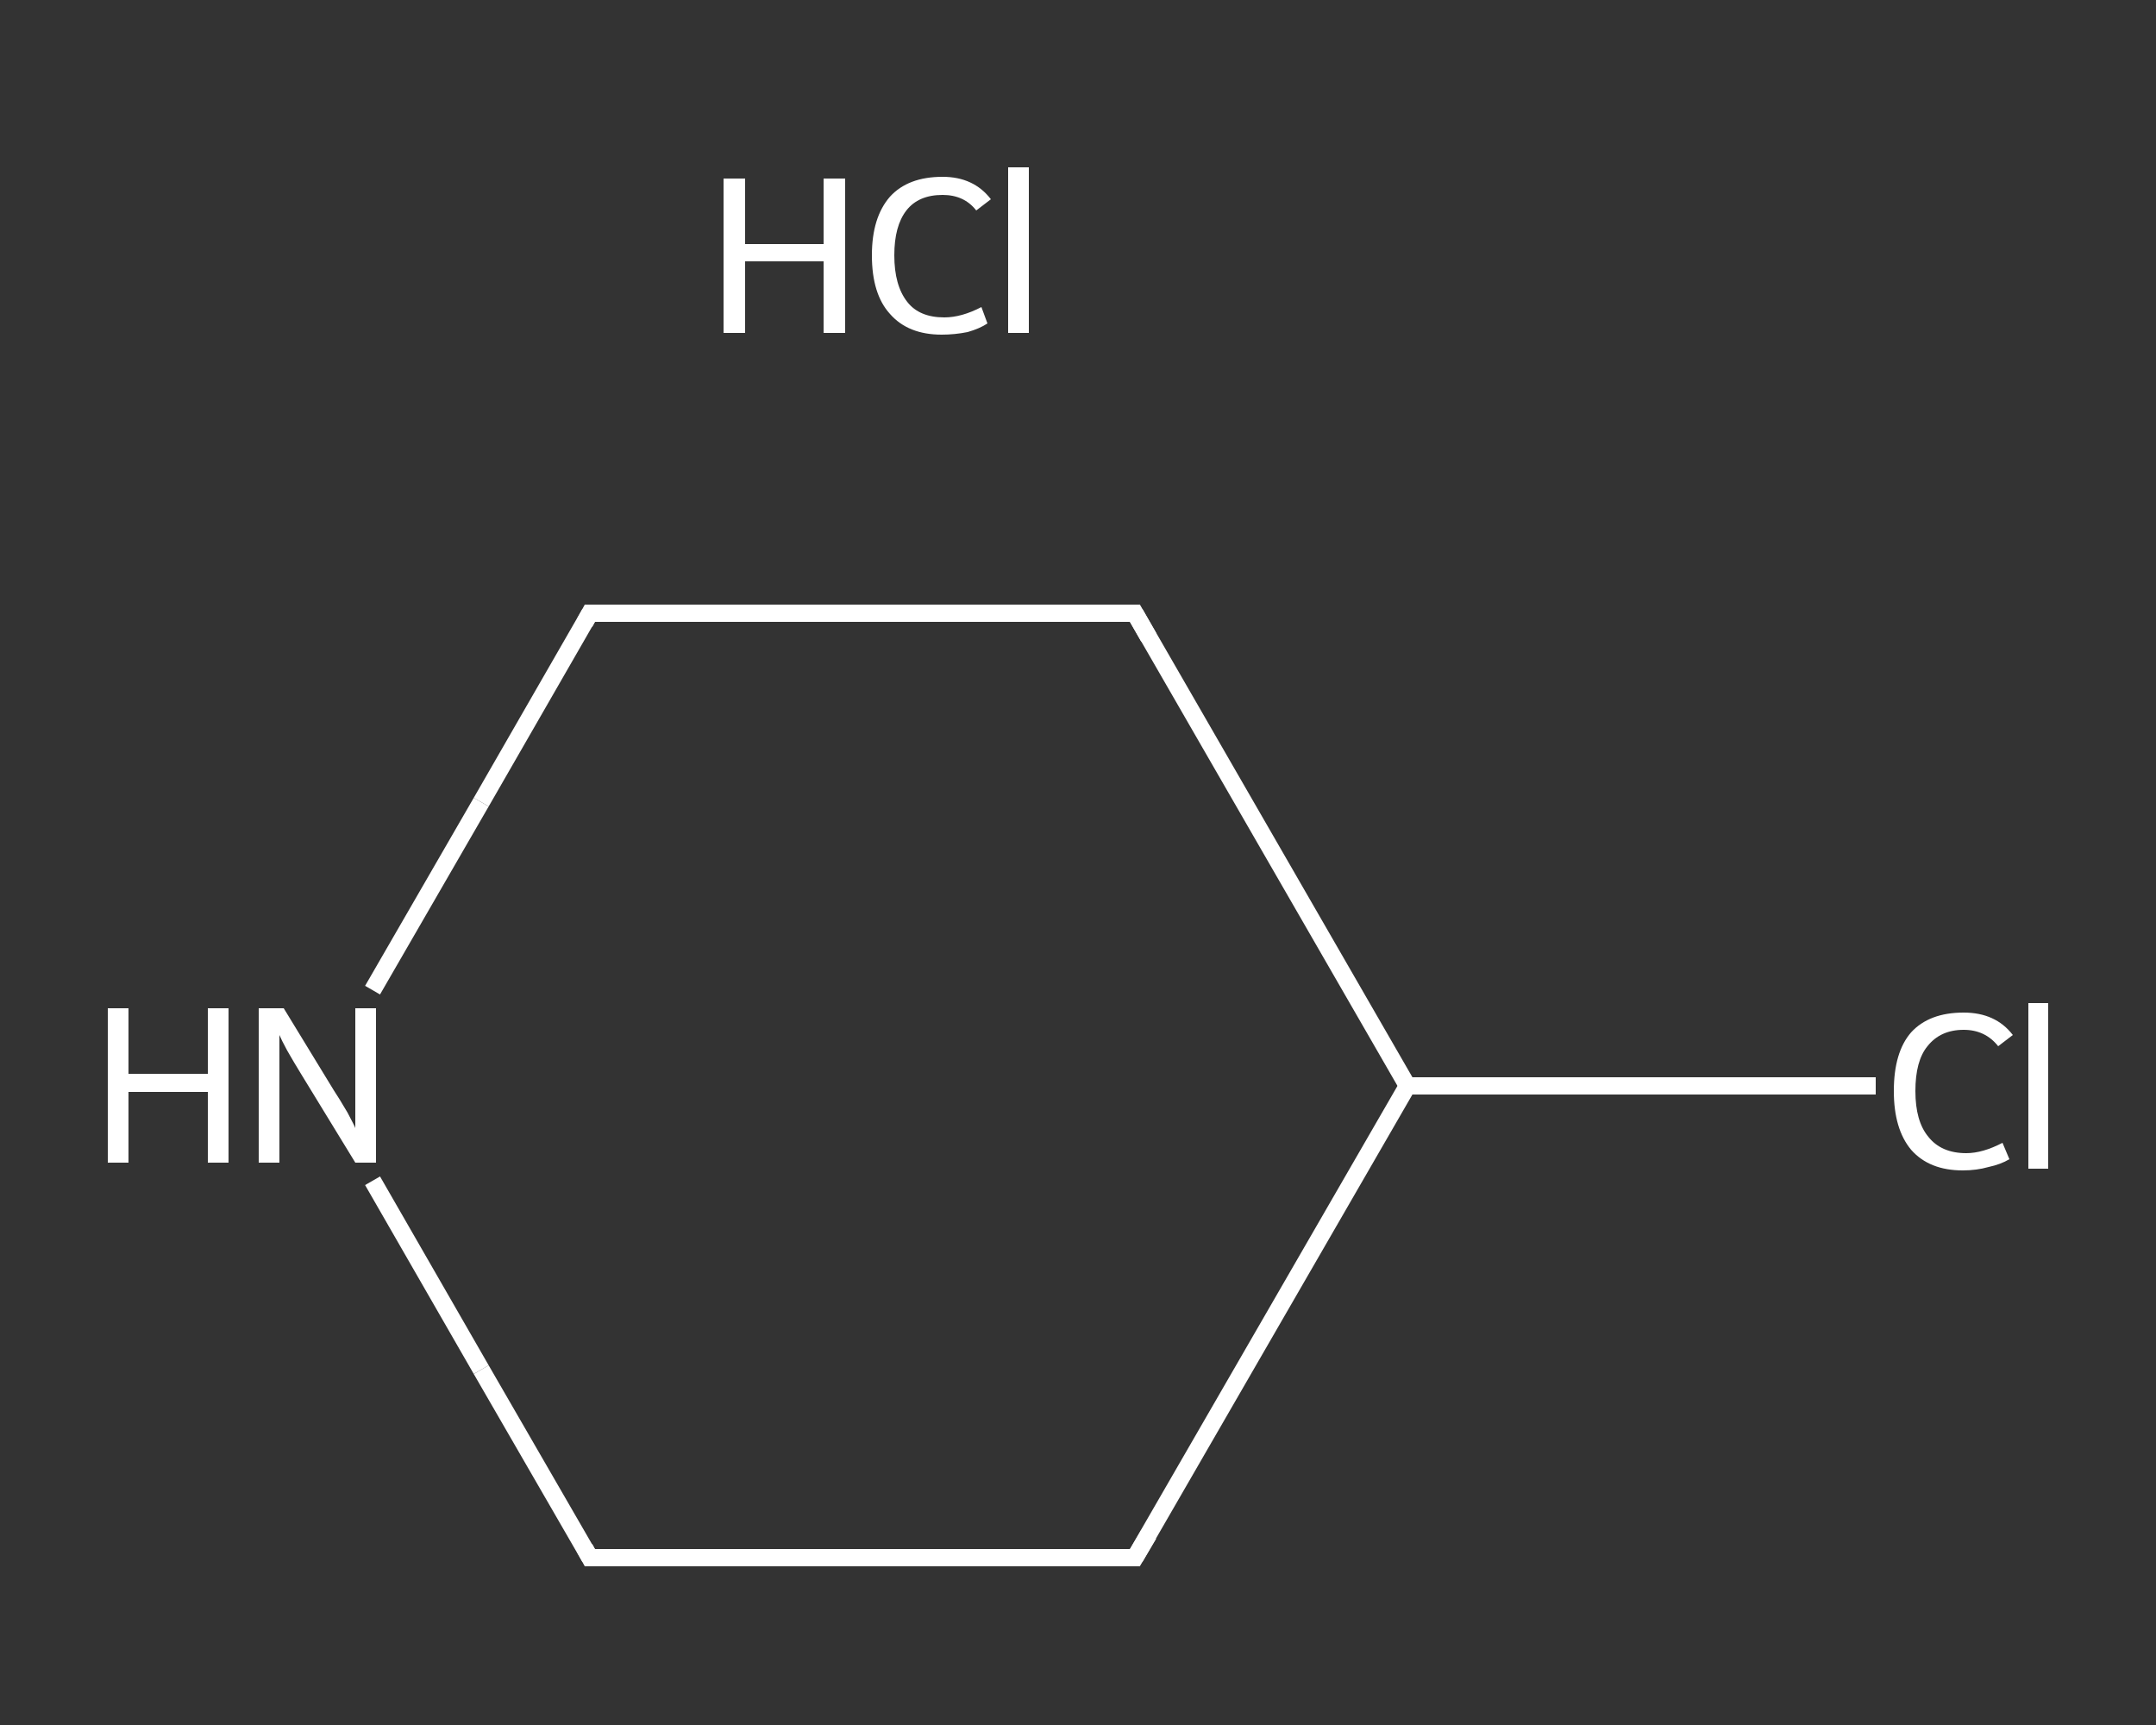 <?xml version='1.0' encoding='iso-8859-1'?>
<svg version='1.1' baseProfile='full'
              xmlns='http://www.w3.org/2000/svg'
                      xmlns:rdkit='http://www.rdkit.org/xml'
                      xmlns:xlink='http://www.w3.org/1999/xlink'
                  xml:space='preserve'
width='250px' height='200px' viewBox='0 0 250 200'>
<rect x="0" y="0" width="250" height="200" fill="#333333" stroke="none"/>
<!-- END OF HEADER -->
<rect style='opacity:1.0;fill:transparent;stroke:none' width='250.0' height='200.0' x='0.0' y='0.0'> </rect>
<path class='bond-0 atom-1 atom-2' d='M 217.5,125.9 L 190.4,125.9' style='fill:none;fill-rule:evenodd;stroke:#FFFFFF;stroke-width:2.0px;stroke-linecap:butt;stroke-linejoin:miter;stroke-opacity:1' />
<path class='bond-0 atom-1 atom-2' d='M 190.4,125.9 L 163.2,125.9' style='fill:none;fill-rule:evenodd;stroke:#FFFFFF;stroke-width:2.0px;stroke-linecap:butt;stroke-linejoin:miter;stroke-opacity:1' />
<path class='bond-1 atom-2 atom-3' d='M 163.2,125.9 L 131.6,180.6' style='fill:none;fill-rule:evenodd;stroke:#FFFFFF;stroke-width:2.0px;stroke-linecap:butt;stroke-linejoin:miter;stroke-opacity:1' />
<path class='bond-2 atom-3 atom-4' d='M 131.6,180.6 L 68.4,180.6' style='fill:none;fill-rule:evenodd;stroke:#FFFFFF;stroke-width:2.0px;stroke-linecap:butt;stroke-linejoin:miter;stroke-opacity:1' />
<path class='bond-3 atom-4 atom-5' d='M 68.4,180.6 L 55.8,158.8' style='fill:none;fill-rule:evenodd;stroke:#FFFFFF;stroke-width:2.0px;stroke-linecap:butt;stroke-linejoin:miter;stroke-opacity:1' />
<path class='bond-3 atom-4 atom-5' d='M 55.8,158.8 L 43.2,136.9' style='fill:none;fill-rule:evenodd;stroke:#FFFFFF;stroke-width:2.0px;stroke-linecap:butt;stroke-linejoin:miter;stroke-opacity:1' />
<path class='bond-4 atom-5 atom-6' d='M 43.2,114.8 L 55.8,93.0' style='fill:none;fill-rule:evenodd;stroke:#FFFFFF;stroke-width:2.0px;stroke-linecap:butt;stroke-linejoin:miter;stroke-opacity:1' />
<path class='bond-4 atom-5 atom-6' d='M 55.8,93.0 L 68.4,71.1' style='fill:none;fill-rule:evenodd;stroke:#FFFFFF;stroke-width:2.0px;stroke-linecap:butt;stroke-linejoin:miter;stroke-opacity:1' />
<path class='bond-5 atom-6 atom-7' d='M 68.4,71.1 L 131.6,71.1' style='fill:none;fill-rule:evenodd;stroke:#FFFFFF;stroke-width:2.0px;stroke-linecap:butt;stroke-linejoin:miter;stroke-opacity:1' />
<path class='bond-6 atom-7 atom-2' d='M 131.6,71.1 L 163.2,125.9' style='fill:none;fill-rule:evenodd;stroke:#FFFFFF;stroke-width:2.0px;stroke-linecap:butt;stroke-linejoin:miter;stroke-opacity:1' />
<path d='M 133.2,177.9 L 131.6,180.6 L 128.5,180.6' style='fill:none;stroke:#FFFFFF;stroke-width:2.0px;stroke-linecap:butt;stroke-linejoin:miter;stroke-opacity:1;' />
<path d='M 71.6,180.6 L 68.4,180.6 L 67.8,179.5' style='fill:none;stroke:#FFFFFF;stroke-width:2.0px;stroke-linecap:butt;stroke-linejoin:miter;stroke-opacity:1;' />
<path d='M 67.8,72.2 L 68.4,71.1 L 71.6,71.1' style='fill:none;stroke:#FFFFFF;stroke-width:2.0px;stroke-linecap:butt;stroke-linejoin:miter;stroke-opacity:1;' />
<path d='M 128.5,71.1 L 131.6,71.1 L 133.2,73.9' style='fill:none;stroke:#FFFFFF;stroke-width:2.0px;stroke-linecap:butt;stroke-linejoin:miter;stroke-opacity:1;' />
<path class='atom-0' d='M 83.9 20.7
L 86.4 20.7
L 86.4 28.3
L 95.5 28.3
L 95.5 20.7
L 98.0 20.7
L 98.0 38.6
L 95.5 38.6
L 95.5 30.3
L 86.4 30.3
L 86.4 38.6
L 83.9 38.6
L 83.9 20.7
' fill='#FFFFFF'/>
<path class='atom-0' d='M 101.1 29.6
Q 101.1 25.2, 103.2 22.8
Q 105.3 20.5, 109.3 20.5
Q 112.9 20.5, 114.9 23.1
L 113.2 24.4
Q 111.8 22.6, 109.3 22.6
Q 106.5 22.6, 105.1 24.4
Q 103.7 26.2, 103.7 29.6
Q 103.7 33.1, 105.2 35.0
Q 106.6 36.8, 109.5 36.8
Q 111.5 36.8, 113.8 35.6
L 114.5 37.5
Q 113.6 38.1, 112.2 38.5
Q 110.7 38.8, 109.2 38.8
Q 105.3 38.8, 103.2 36.4
Q 101.1 34.1, 101.1 29.6
' fill='#FFFFFF'/>
<path class='atom-0' d='M 116.9 19.4
L 119.3 19.4
L 119.3 38.6
L 116.9 38.6
L 116.9 19.4
' fill='#FFFFFF'/>
<path class='atom-1' d='M 219.6 126.5
Q 219.6 122.0, 221.6 119.7
Q 223.7 117.4, 227.7 117.4
Q 231.4 117.4, 233.4 120.0
L 231.7 121.3
Q 230.2 119.4, 227.7 119.4
Q 225.0 119.4, 223.5 121.3
Q 222.1 123.0, 222.1 126.5
Q 222.1 130.0, 223.6 131.8
Q 225.1 133.7, 228.0 133.7
Q 229.9 133.7, 232.2 132.5
L 233.0 134.4
Q 232.0 135.0, 230.6 135.3
Q 229.2 135.7, 227.6 135.7
Q 223.7 135.7, 221.6 133.3
Q 219.6 130.9, 219.6 126.5
' fill='#FFFFFF'/>
<path class='atom-1' d='M 235.2 116.3
L 237.5 116.3
L 237.5 135.5
L 235.2 135.5
L 235.2 116.3
' fill='#FFFFFF'/>
<path class='atom-5' d='M 12.5 116.9
L 14.9 116.9
L 14.9 124.5
L 24.1 124.5
L 24.1 116.9
L 26.5 116.9
L 26.5 134.8
L 24.1 134.8
L 24.1 126.6
L 14.9 126.6
L 14.9 134.8
L 12.5 134.8
L 12.5 116.9
' fill='#FFFFFF'/>
<path class='atom-5' d='M 32.9 116.9
L 38.7 126.4
Q 39.3 127.3, 40.3 129.0
Q 41.2 130.7, 41.2 130.8
L 41.2 116.9
L 43.6 116.9
L 43.6 134.8
L 41.2 134.8
L 34.9 124.5
Q 34.1 123.2, 33.3 121.8
Q 32.6 120.5, 32.4 120.0
L 32.4 134.8
L 30.0 134.8
L 30.0 116.9
L 32.9 116.9
' fill='#FFFFFF'/>
</svg>
